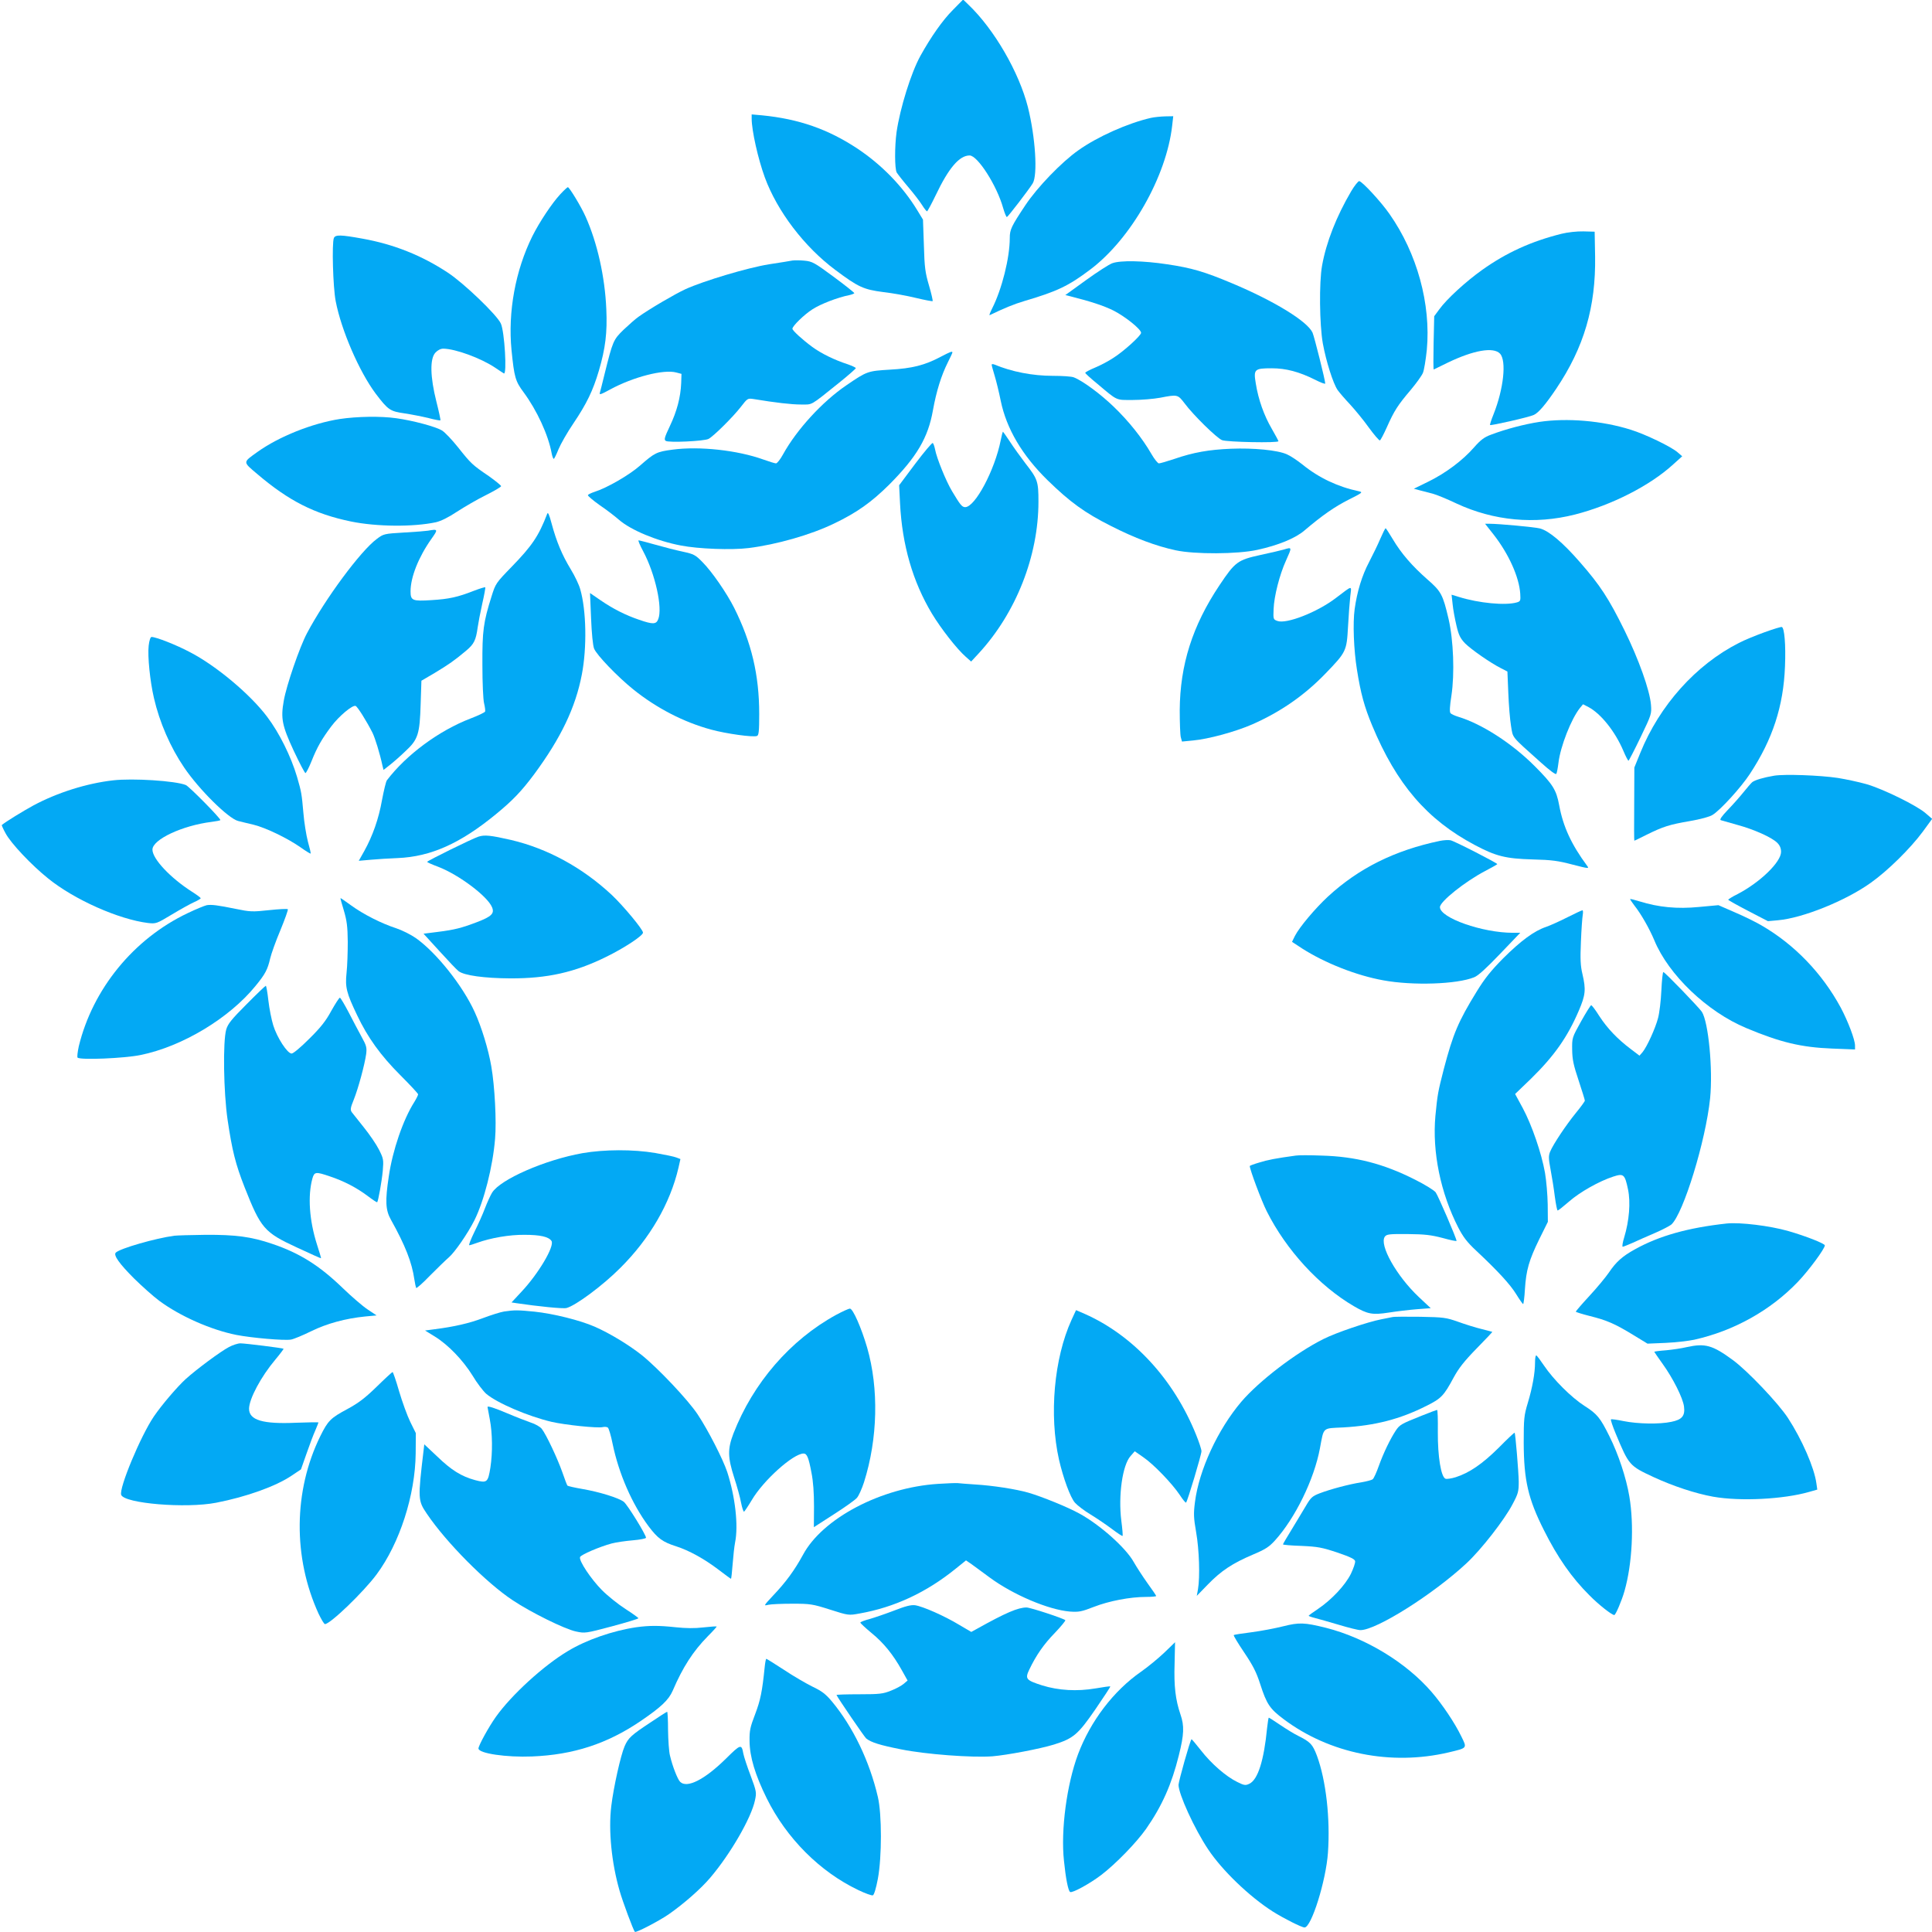 <?xml version="1.0" standalone="no"?>
<!DOCTYPE svg PUBLIC "-//W3C//DTD SVG 20010904//EN"
 "http://www.w3.org/TR/2001/REC-SVG-20010904/DTD/svg10.dtd">
<svg version="1.0" xmlns="http://www.w3.org/2000/svg"
 width="1280pt" height="1280pt" viewBox="0 0 1280 1280"
 preserveAspectRatio="xMidYMid meet">
<g transform="translate(0,1280) scale(0.1,-0.1)"
fill="#03a9f4" stroke="none">
<path d="M6313 12734 c-68 -68 -145 -178 -215 -304 -62 -112 -135 -347 -158
-505 -13 -95 -13 -242 1 -268 7 -11 41 -55 76 -96 35 -41 76 -94 91 -118 15
-24 30 -43 34 -43 3 0 29 48 57 106 86 181 157 264 225 264 53 0 181 -200 222
-348 10 -34 21 -61 25 -60 9 4 145 181 171 223 34 56 18 306 -32 506 -59 231
-223 515 -394 678 l-35 34 -68 -69z"/>
<path d="M4980 12014 c0 -78 42 -266 87 -389 82 -224 262 -461 468 -614 151
-113 186 -129 316 -146 63 -7 161 -25 218 -39 58 -14 107 -23 110 -21 2 3 -8
49 -24 103 -25 85 -30 119 -34 267 l-6 170 -39 64 c-96 157 -234 299 -396 407
-194 128 -387 196 -632 220 l-68 6 0 -28z"/>
<path d="M7625 12019 c-153 -35 -355 -125 -481 -215 -111 -78 -272 -245 -351
-364 -93 -140 -103 -161 -103 -217 0 -131 -52 -339 -117 -467 -13 -26 -21 -46
-16 -44 93 45 160 73 231 94 217 64 292 100 435 208 270 203 505 617 543 954
l7 62 -54 -1 c-30 -1 -72 -5 -94 -10z"/>
<path d="M8952 11533 c-98 -167 -165 -337 -193 -493 -20 -111 -17 -390 5 -515
22 -120 68 -265 98 -309 12 -17 49 -60 83 -96 33 -36 90 -105 124 -153 35 -48
68 -86 73 -85 5 2 26 42 47 89 48 108 72 145 156 244 37 44 74 95 82 114 8 18
19 87 26 153 28 303 -64 639 -247 900 -56 81 -183 218 -201 218 -7 0 -31 -30
-53 -67z"/>
<path d="M3712 11513 c-54 -58 -137 -182 -185 -278 -112 -226 -163 -501 -138
-755 18 -179 25 -205 80 -279 88 -119 164 -283 186 -405 4 -20 10 -36 14 -36
3 0 17 28 31 63 14 34 58 112 99 172 88 131 129 215 169 350 43 147 56 251 49
406 -9 215 -60 441 -137 613 -29 66 -108 196 -118 196 -3 0 -26 -21 -50 -47z"/>
<path d="M10345 11251 c-200 -50 -363 -124 -525 -239 -107 -76 -235 -193 -284
-261 l-34 -46 -4 -178 c-2 -97 -2 -176 1 -175 3 2 45 22 92 45 172 83 304 106
347 60 44 -47 24 -234 -43 -402 -15 -37 -25 -68 -23 -71 6 -5 259 52 290 67
31 14 78 69 148 173 185 275 263 543 258 877 l-3 164 -75 2 c-43 1 -105 -6
-145 -16z"/>
<path d="M2212 11223 c-14 -35 -6 -325 12 -418 37 -193 156 -467 265 -613 83
-109 95 -117 193 -131 46 -7 117 -21 158 -31 41 -11 76 -17 78 -15 2 2 -10 58
-27 125 -41 163 -44 284 -6 324 15 16 34 26 52 26 81 -1 250 -63 345 -127 24
-16 49 -33 56 -37 22 -13 5 279 -20 331 -26 57 -244 266 -350 336 -174 115
-360 189 -567 226 -143 26 -179 27 -189 4z"/>
<path d="M5250 11074 c-14 -3 -83 -14 -155 -25 -143 -23 -433 -110 -554 -165
-71 -33 -237 -130 -311 -183 -19 -13 -63 -52 -98 -85 -69 -67 -72 -75 -127
-296 -14 -58 -28 -113 -31 -123 -5 -15 9 -10 69 23 151 82 354 135 438 112
l34 -9 -2 -62 c-4 -93 -28 -185 -75 -284 -35 -74 -40 -90 -27 -98 18 -13 254
-2 283 13 33 17 163 146 214 212 45 58 45 58 86 52 145 -24 250 -36 312 -36
80 0 57 -13 253 144 61 49 111 93 111 97 0 4 -24 15 -52 25 -90 29 -179 73
-237 116 -64 47 -131 108 -131 120 0 18 78 94 133 129 54 35 168 79 245 94 17
4 32 10 32 13 -1 4 -62 53 -138 109 -127 94 -141 101 -192 106 -30 3 -66 3
-80 1z"/>
<path d="M7369 11056 c-20 -7 -98 -57 -174 -112 l-137 -99 33 -8 c138 -35 220
-62 285 -94 76 -38 184 -124 184 -148 0 -18 -113 -121 -182 -165 -31 -21 -86
-50 -122 -65 -36 -15 -66 -31 -66 -35 0 -4 35 -36 78 -71 139 -117 122 -109
237 -109 57 0 139 7 182 15 114 22 116 22 161 -37 58 -78 212 -229 248 -244
32 -13 374 -20 374 -7 0 3 -20 40 -44 82 -51 87 -89 193 -106 300 -16 95 -9
101 106 101 94 0 181 -23 287 -76 37 -19 67 -30 67 -25 0 22 -72 309 -84 337
-34 75 -252 209 -533 327 -183 77 -268 102 -430 126 -158 24 -310 27 -364 7z"/>
<path d="M6230 10435 c-104 -55 -188 -76 -334 -84 -147 -9 -152 -10 -289 -104
-159 -108 -329 -294 -419 -457 -18 -33 -39 -60 -47 -60 -7 0 -46 12 -85 26
-170 61 -422 89 -600 65 -106 -14 -119 -21 -216 -106 -72 -63 -219 -148 -302
-174 -21 -7 -40 -16 -43 -21 -3 -4 32 -34 77 -66 46 -31 103 -75 128 -97 79
-69 252 -141 410 -171 117 -23 337 -31 450 -17 184 23 410 87 565 162 151 72
249 142 366 258 183 184 258 311 290 493 23 127 55 230 99 318 17 33 30 62 30
65 0 10 -15 4 -80 -30z"/>
<path d="M6570 10384 c0 -5 9 -38 20 -74 11 -36 29 -110 40 -165 38 -185 142
-362 312 -528 148 -144 244 -214 417 -301 159 -81 300 -134 431 -162 125 -27
409 -26 540 3 138 30 253 77 313 129 119 101 200 157 293 204 90 45 95 49 68
55 -139 29 -266 89 -373 176 -35 28 -83 60 -105 69 -62 28 -221 43 -370 37
-146 -6 -250 -24 -377 -68 -48 -16 -93 -29 -101 -29 -7 0 -30 28 -50 63 -60
104 -150 217 -249 312 -89 86 -209 174 -265 195 -14 6 -76 10 -139 10 -133 0
-273 27 -387 75 -10 4 -18 3 -18 -1z"/>
<path d="M2251 10024 c-184 -29 -402 -116 -545 -218 -99 -71 -99 -64 -1 -147
208 -177 378 -264 620 -314 170 -35 414 -37 563 -5 34 8 83 32 140 70 48 31
133 81 190 109 56 28 102 55 102 60 0 5 -37 35 -82 67 -109 74 -118 83 -203
190 -40 50 -88 101 -107 112 -40 25 -193 66 -302 81 -104 15 -260 12 -375 -5z"/>
<path d="M10200 10005 c-99 -15 -225 -48 -322 -85 -44 -16 -68 -34 -112 -84
-75 -86 -187 -170 -303 -227 l-96 -47 41 -11 c23 -6 61 -16 85 -22 23 -6 94
-35 157 -65 247 -115 520 -140 784 -73 243 62 497 191 651 332 l60 54 -30 26
c-42 37 -214 120 -311 150 -190 60 -422 79 -604 52z"/>
<path d="M6630 9883 c-39 -197 -170 -444 -236 -443 -21 1 -32 15 -86 105 -41
68 -103 222 -113 278 -4 20 -11 39 -15 42 -5 3 -57 -59 -116 -137 l-107 -143
6 -120 c14 -276 84 -518 211 -730 61 -101 166 -235 223 -285 l37 -33 50 54
c248 269 396 646 396 1005 0 135 -5 150 -87 255 -32 42 -78 106 -102 143 -24
36 -45 66 -46 66 -2 0 -9 -26 -15 -57z"/>
<path d="M3625 9395 c-56 -146 -100 -211 -235 -350 -105 -108 -107 -112 -133
-195 -55 -174 -62 -229 -61 -455 0 -120 5 -229 11 -254 6 -24 9 -49 7 -55 -2
-6 -46 -27 -96 -46 -209 -80 -426 -240 -555 -410 -6 -8 -20 -67 -32 -130 -22
-125 -62 -238 -118 -339 l-36 -64 80 7 c43 4 123 9 177 11 220 9 416 97 652
291 111 91 169 152 252 263 178 241 275 443 317 663 34 177 30 424 -11 565 -8
29 -36 88 -63 132 -57 94 -94 182 -126 301 -17 64 -25 80 -30 65z"/>
<path d="M9895 9259 c101 -129 170 -283 177 -393 3 -46 1 -50 -22 -57 -76 -22
-252 -5 -384 36 l-49 15 7 -63 c3 -34 15 -97 25 -140 15 -65 26 -86 57 -119
41 -41 170 -131 240 -166 l41 -21 6 -143 c3 -79 11 -177 18 -218 14 -83 -3
-62 199 -243 59 -53 97 -81 101 -74 4 7 10 39 14 72 13 110 85 293 143 365
l20 24 37 -19 c82 -44 176 -162 230 -289 15 -36 31 -66 34 -66 3 0 39 70 80
155 73 152 74 155 69 217 -8 95 -81 300 -175 491 -104 211 -161 299 -296 453
-113 130 -206 208 -265 223 -35 9 -271 31 -335 31 l-28 0 56 -71z"/>
<path d="M9146 9233 c-16 -38 -50 -108 -76 -158 -46 -87 -79 -194 -95 -310
-13 -93 -6 -271 15 -401 25 -158 49 -246 101 -371 162 -389 363 -623 679 -791
141 -75 206 -91 385 -96 126 -3 168 -9 263 -34 109 -28 112 -28 97 -8 -105
142 -159 260 -185 401 -19 102 -41 138 -164 261 -150 150 -349 278 -504 325
-23 7 -47 18 -52 24 -7 8 -5 47 6 116 22 146 14 366 -19 509 -38 162 -49 182
-141 262 -101 89 -172 171 -228 265 -24 40 -45 73 -48 73 -3 0 -18 -30 -34
-67z"/>
<path d="M2835 9284 c-11 -2 -81 -8 -157 -12 -134 -8 -137 -9 -182 -43 -107
-79 -342 -397 -462 -624 -49 -92 -137 -348 -154 -448 -21 -117 -11 -165 66
-331 38 -81 73 -148 78 -148 4 1 23 36 40 79 37 93 68 147 131 231 51 68 141
143 161 135 13 -5 73 -101 112 -178 17 -35 48 -134 66 -218 l7 -28 42 33 c23
18 70 59 104 92 83 77 94 112 100 313 l5 153 87 51 c96 58 133 84 208 147 54
45 66 70 78 157 4 28 17 97 30 155 13 57 22 106 20 109 -3 2 -36 -8 -75 -23
-107 -42 -165 -55 -282 -62 -125 -8 -138 -3 -138 58 0 94 53 227 137 346 47
66 46 68 -22 56z"/>
<path d="M4261 9148 c80 -150 130 -375 100 -450 -13 -35 -35 -36 -127 -4 -89
30 -174 73 -258 131 l-67 46 7 -168 c4 -99 12 -181 20 -200 16 -42 157 -188
259 -270 155 -125 336 -218 517 -267 99 -27 278 -52 303 -42 12 4 15 30 15
146 0 258 -51 473 -166 703 -50 99 -148 241 -210 303 -47 48 -57 53 -130 69
-43 9 -125 30 -181 46 -57 16 -107 29 -112 29 -5 0 9 -33 30 -72z"/>
<path d="M8505 9159 c-16 -5 -86 -21 -155 -36 -150 -33 -167 -45 -271 -201
-179 -268 -261 -527 -263 -827 0 -82 3 -163 7 -179 l8 -29 72 7 c102 9 282 58
394 107 188 83 345 192 485 337 137 142 140 148 149 310 4 75 11 166 15 202 8
74 20 75 -97 -13 -122 -93 -326 -173 -386 -151 -27 10 -28 11 -25 79 3 85 40
229 82 321 41 91 41 90 -15 73z"/>
<path d="M11690 8611 c-58 -21 -134 -52 -170 -71 -284 -144 -525 -413 -653
-729 l-39 -96 -1 -243 c-1 -133 -1 -242 1 -242 1 0 37 17 80 39 111 55 153 68
287 91 70 12 133 29 151 41 51 31 188 181 247 271 151 229 223 449 233 713 6
145 -4 256 -21 261 -5 2 -57 -14 -115 -35z"/>
<path d="M985 8522 c-8 -69 9 -236 35 -347 37 -161 109 -326 200 -460 98 -145
292 -337 357 -354 21 -5 67 -17 103 -25 81 -20 224 -89 310 -149 35 -25 66
-44 68 -42 2 2 -6 37 -18 79 -11 42 -25 128 -30 191 -11 126 -13 138 -42 238
-40 135 -117 291 -198 398 -111 148 -337 338 -511 428 -90 48 -225 101 -255
101 -7 0 -15 -22 -19 -58z"/>
<path d="M11755 7661 c-72 -12 -128 -29 -146 -43 -8 -7 -35 -38 -59 -68 -24
-30 -71 -83 -104 -117 -41 -43 -55 -64 -45 -67 8 -2 57 -16 109 -31 111 -30
229 -83 265 -119 17 -17 25 -36 25 -60 0 -67 -138 -201 -287 -279 -35 -17 -63
-35 -63 -38 0 -3 59 -36 132 -74 l131 -68 66 6 c163 14 449 129 615 248 113
80 263 228 345 339 l62 85 -43 37 c-58 51 -282 161 -393 193 -49 14 -134 32
-189 41 -120 18 -352 26 -421 15z"/>
<path d="M749 7630 c-176 -20 -371 -82 -529 -167 -66 -36 -179 -105 -208 -129
-2 -1 9 -26 25 -55 35 -66 172 -211 282 -299 174 -141 468 -271 661 -295 54
-6 57 -5 160 57 58 35 125 72 148 82 23 10 42 22 42 25 0 3 -26 23 -58 43
-144 92 -262 218 -262 279 0 67 198 160 393 184 31 4 57 9 57 12 0 13 -207
223 -229 232 -69 28 -351 46 -482 31z"/>
<path d="M3170 7257 c-43 -14 -339 -160 -340 -167 0 -3 33 -18 74 -33 137 -53
326 -195 356 -268 17 -41 -3 -61 -99 -98 -103 -39 -148 -51 -260 -65 l-95 -12
105 -115 c57 -63 114 -123 127 -133 37 -29 172 -47 342 -48 246 -1 428 40 635
142 121 59 245 141 245 161 0 21 -128 175 -207 250 -194 181 -425 307 -667
364 -136 31 -175 35 -216 22z"/>
<path d="M9540 7229 c-301 -63 -539 -182 -742 -369 -85 -79 -188 -201 -219
-261 l-19 -39 67 -44 c152 -97 360 -179 538 -211 197 -36 487 -26 601 20 27
10 81 60 172 155 l134 140 -49 0 c-202 0 -483 99 -483 170 0 37 167 170 299
239 44 23 81 44 81 46 0 7 -286 154 -310 158 -14 3 -45 1 -70 -4z"/>
<path d="M2278 6768 c20 -68 25 -106 26 -208 0 -69 -3 -161 -8 -206 -10 -94
-1 -132 70 -280 70 -148 156 -267 286 -397 65 -65 118 -122 118 -127 0 -6 -11
-28 -25 -51 -74 -116 -144 -320 -169 -492 -25 -164 -22 -224 14 -288 95 -170
139 -283 155 -394 4 -27 10 -54 12 -58 3 -4 44 32 91 81 48 48 104 103 125
121 40 34 126 159 170 246 64 128 122 356 137 540 10 116 -2 348 -25 480 -19
112 -65 262 -110 360 -79 174 -254 394 -390 490 -33 23 -91 52 -130 65 -96 31
-217 92 -298 151 -37 27 -69 49 -71 49 -2 0 8 -37 22 -82z"/>
<path d="M10800 6843 c0 -3 13 -22 28 -42 46 -58 100 -154 132 -230 94 -229
350 -474 609 -582 226 -95 365 -128 569 -136 l152 -6 0 26 c0 39 -47 162 -95
252 -123 227 -306 417 -523 543 -37 22 -116 61 -177 87 l-110 48 -130 -12
c-143 -14 -266 -2 -392 37 -35 11 -63 18 -63 15z"/>
<path d="M1370 6803 c-14 -3 -71 -26 -127 -53 -358 -170 -629 -503 -721 -882
-8 -37 -12 -71 -8 -75 17 -17 308 -5 416 17 277 56 589 244 763 458 65 79 80
109 97 182 7 30 37 115 68 188 30 73 52 135 49 138 -3 4 -59 1 -125 -6 -109
-12 -126 -11 -218 8 -123 25 -162 30 -194 25z"/>
<path d="M10385 6723 c-49 -25 -113 -54 -142 -64 -80 -27 -167 -92 -284 -208
-81 -82 -122 -133 -176 -221 -122 -198 -156 -280 -217 -511 -40 -156 -42 -169
-56 -311 -22 -240 34 -512 152 -742 32 -62 59 -97 117 -151 145 -136 226 -224
266 -289 22 -36 43 -65 46 -66 3 0 9 44 12 98 8 127 27 193 95 332 l57 115 -1
115 c-1 63 -9 158 -18 210 -23 130 -87 316 -147 428 l-51 94 105 101 c155 152
242 276 317 451 45 105 48 140 24 243 -13 54 -15 99 -10 213 3 80 9 160 12
178 3 17 2 32 -2 31 -5 0 -49 -21 -99 -46z"/>
<path d="M11007 6238 c-3 -68 -13 -150 -22 -183 -18 -69 -73 -189 -102 -225
l-21 -24 -58 44 c-88 66 -156 138 -208 218 -25 40 -49 72 -54 72 -4 0 -34 -48
-67 -107 -60 -108 -60 -108 -59 -188 1 -66 9 -102 43 -204 22 -67 41 -127 41
-133 0 -5 -27 -42 -59 -81 -66 -81 -150 -207 -171 -257 -11 -28 -11 -45 3
-119 9 -47 22 -128 28 -178 7 -51 15 -93 19 -93 4 0 38 27 76 60 72 63 200
135 293 165 68 22 76 15 97 -85 18 -86 8 -208 -25 -317 -11 -35 -15 -63 -10
-63 4 0 34 12 66 26 32 15 98 44 147 65 49 21 98 47 109 56 80 73 228 555 257
837 19 191 -11 505 -55 573 -20 29 -245 263 -255 263 -4 0 -10 -55 -13 -122z"/>
<path d="M1634 6147 c-100 -100 -124 -130 -135 -167 -23 -79 -18 -417 9 -600
30 -202 52 -292 113 -447 107 -271 130 -298 344 -397 88 -41 161 -74 162 -72
1 1 -11 42 -27 91 -51 160 -62 323 -30 438 13 44 22 45 116 13 93 -31 177 -75
249 -129 33 -25 61 -44 64 -42 7 8 30 135 37 208 6 74 5 80 -25 140 -17 34
-62 100 -99 146 -37 46 -73 92 -81 102 -11 16 -10 28 13 84 30 75 72 231 82
302 5 43 2 55 -30 113 -20 36 -58 109 -86 163 -28 53 -54 97 -58 97 -5 0 -30
-39 -57 -87 -36 -67 -71 -111 -146 -185 -58 -58 -106 -98 -117 -98 -28 0 -97
106 -122 188 -11 36 -26 110 -32 164 -6 54 -14 98 -17 97 -3 0 -61 -55 -127
-122z"/>
<path d="M3859 5160 c-248 -44 -545 -174 -599 -262 -11 -18 -32 -64 -47 -103
-14 -38 -46 -109 -70 -157 -24 -49 -39 -88 -34 -88 5 0 28 7 52 16 92 33 214
54 314 53 105 0 161 -13 179 -41 21 -35 -87 -217 -199 -336 l-66 -71 33 -5
c141 -21 309 -38 331 -32 60 15 243 151 357 266 195 194 330 427 385 663 l13
58 -26 10 c-14 6 -77 19 -140 30 -147 25 -338 24 -483 -1z"/>
<path d="M8585 5144 c-133 -18 -188 -29 -242 -46 -35 -10 -63 -21 -63 -23 0
-23 78 -232 113 -301 129 -256 346 -493 577 -628 91 -53 123 -59 232 -42 51 8
134 18 185 22 l92 7 -78 73 c-149 140 -265 347 -226 401 12 16 30 18 152 17
113 -1 154 -6 231 -26 50 -14 92 -23 92 -19 0 16 -122 299 -138 321 -10 14
-72 52 -138 85 -208 105 -392 153 -619 159 -77 3 -153 3 -170 0z"/>
<path d="M11440 4694 c-257 -28 -448 -82 -608 -171 -82 -45 -125 -83 -172
-153 -21 -31 -79 -101 -129 -155 -50 -54 -91 -102 -91 -105 0 -3 42 -16 93
-29 112 -28 164 -50 287 -125 l95 -58 120 5 c66 3 152 13 190 21 263 59 505
194 686 383 72 75 179 220 179 242 0 12 -127 62 -242 95 -122 35 -319 59 -408
50z"/>
<path d="M1155 4613 c-122 -16 -360 -84 -388 -112 -17 -17 25 -75 122 -172 53
-52 127 -118 166 -147 138 -102 341 -192 510 -226 102 -20 320 -39 363 -31 18
3 78 28 133 55 106 52 229 85 359 98 l75 7 -60 40 c-33 22 -106 85 -163 140
-156 151 -287 233 -468 294 -141 48 -243 61 -443 60 -97 -1 -189 -4 -206 -6z"/>
<path d="M5540 4089 c-304 -166 -551 -452 -681 -787 -39 -102 -38 -157 5 -291
19 -58 40 -134 46 -168 7 -35 16 -61 20 -58 4 3 27 37 51 77 77 131 275 308
343 308 22 0 33 -25 52 -126 12 -60 17 -134 17 -226 l-1 -136 132 85 c72 46
141 95 153 109 12 13 33 60 47 103 92 290 99 622 21 893 -38 130 -94 258 -114
258 -9 0 -50 -19 -91 -41z"/>
<path d="M3340 4111 c-25 -4 -88 -24 -141 -44 -90 -34 -189 -57 -323 -74 l-60
-8 65 -40 c89 -55 186 -156 250 -259 29 -49 70 -102 90 -120 73 -62 277 -149
433 -186 91 -21 304 -43 339 -35 12 3 27 2 34 -3 6 -4 21 -53 32 -109 41 -197
128 -397 238 -545 61 -81 93 -104 183 -133 83 -26 186 -83 277 -152 46 -35 84
-63 86 -63 2 0 7 44 11 98 4 53 11 117 16 142 23 113 1 304 -52 468 -29 86
-125 274 -195 380 -63 96 -263 307 -371 394 -86 68 -211 144 -311 188 -98 43
-276 87 -400 100 -111 11 -132 11 -201 1z"/>
<path d="M7099 4055 c-116 -255 -149 -630 -83 -925 28 -122 75 -251 106 -286
16 -18 63 -54 105 -79 41 -25 104 -68 140 -95 37 -28 68 -48 70 -46 3 2 -1 48
-8 101 -21 168 8 369 61 428 l28 32 56 -39 c68 -46 192 -175 242 -250 20 -31
39 -54 42 -51 10 10 102 318 102 340 0 13 -16 61 -35 108 -148 368 -416 659
-738 802 l-58 25 -30 -65z"/>
<path d="M9225 4074 c-11 -2 -45 -9 -75 -15 -88 -17 -298 -88 -381 -130 -183
-91 -427 -278 -545 -416 -156 -184 -280 -452 -307 -664 -10 -78 -9 -104 8
-202 20 -115 26 -294 12 -376 l-8 -44 73 75 c88 91 164 141 298 198 83 35 108
51 147 94 134 148 259 403 298 611 27 143 14 131 155 138 209 12 375 54 551
143 97 48 115 67 179 186 34 63 71 110 152 193 59 60 106 110 105 111 -1 1
-33 9 -72 19 -38 9 -108 31 -155 48 -80 28 -95 30 -250 33 -91 1 -174 1 -185
-2z"/>
<path d="M1516 3875 c-55 -29 -213 -146 -285 -211 -55 -50 -159 -171 -212
-249 -88 -130 -232 -476 -216 -519 22 -57 428 -91 629 -52 201 39 396 109 501
180 l61 41 37 105 c20 58 46 127 58 153 11 27 21 51 21 53 0 2 -66 1 -147 -2
-222 -10 -313 17 -313 93 1 66 79 212 174 325 32 38 56 71 55 72 -6 5 -255 36
-286 36 -17 0 -51 -11 -77 -25z"/>
<path d="M11175 3875 c-33 -8 -95 -17 -137 -21 -43 -3 -78 -8 -78 -10 0 -1 25
-38 56 -81 67 -93 134 -225 141 -282 8 -61 -13 -87 -84 -101 -79 -17 -223 -14
-317 5 -43 9 -80 14 -83 11 -3 -3 11 -45 31 -93 88 -211 90 -214 251 -289 130
-60 278 -109 395 -130 180 -32 468 -17 637 32 l53 15 -6 42 c-14 103 -95 289
-188 432 -64 98 -267 312 -365 384 -135 99 -183 113 -306 86z"/>
<path d="M10170 3773 c0 -69 -17 -165 -48 -268 -25 -83 -27 -104 -27 -265 1
-246 29 -370 134 -578 90 -180 184 -315 302 -432 61 -62 148 -130 164 -130 9
0 50 96 68 160 51 179 64 434 32 625 -21 125 -73 281 -132 399 -61 123 -81
148 -166 202 -87 56 -205 174 -267 266 -25 37 -48 68 -52 68 -5 0 -8 -21 -8
-47z"/>
<path d="M2495 3612 c-77 -75 -121 -108 -193 -147 -112 -60 -129 -77 -180
-180 -178 -362 -182 -804 -11 -1177 18 -37 36 -68 42 -68 35 0 255 212 342
329 153 206 256 526 259 801 l1 135 -37 75 c-20 41 -53 132 -74 203 -20 70
-40 127 -43 127 -3 0 -51 -44 -106 -98z"/>
<path d="M3230 3478 c0 -2 7 -38 15 -81 18 -94 19 -221 4 -320 -16 -99 -22
-104 -102 -83 -91 25 -157 66 -252 158 l-84 79 -5 -43 c-38 -320 -37 -330 22
-417 129 -191 393 -457 570 -574 120 -80 345 -191 418 -206 60 -13 64 -12 238
34 97 26 176 50 176 54 -1 3 -39 31 -86 61 -47 30 -117 86 -156 125 -73 74
-154 195 -145 219 6 16 131 69 209 90 30 8 93 17 141 21 48 4 87 12 87 17 0
20 -123 219 -147 238 -34 26 -159 65 -274 85 -52 9 -97 19 -100 23 -3 4 -18
43 -33 87 -32 91 -107 251 -137 289 -10 13 -43 32 -72 41 -28 10 -99 37 -155
61 -90 38 -132 51 -132 42z"/>
<path d="M9420 3421 c-138 -55 -147 -60 -174 -101 -36 -55 -80 -146 -111 -232
-15 -43 -33 -82 -40 -88 -7 -6 -42 -15 -77 -21 -79 -12 -206 -46 -276 -73 -49
-19 -58 -28 -92 -86 -21 -36 -64 -106 -94 -156 -31 -50 -56 -93 -56 -96 0 -3
55 -8 123 -10 108 -5 135 -10 237 -44 86 -29 116 -44 118 -57 2 -11 -11 -48
-28 -84 -38 -76 -126 -170 -217 -232 -35 -23 -63 -44 -63 -46 0 -2 19 -9 43
-15 23 -6 94 -26 158 -45 63 -19 127 -35 142 -35 106 0 483 238 703 443 98 91
252 289 305 391 38 71 41 85 41 150 -1 67 -22 317 -27 324 -2 2 -50 -43 -106
-100 -108 -107 -194 -166 -285 -195 -29 -9 -59 -13 -67 -10 -30 11 -52 148
-51 310 1 81 -1 147 -5 146 -3 0 -49 -17 -101 -38z"/>
<path d="M6215 2969 c-377 -24 -766 -229 -895 -470 -54 -99 -112 -180 -199
-271 -63 -68 -63 -68 -30 -60 19 4 90 7 159 7 117 0 133 -2 249 -39 122 -39
124 -39 195 -26 232 41 443 139 639 298 l67 54 38 -26 c20 -15 73 -53 117 -86
157 -116 391 -215 533 -227 60 -4 77 -1 159 31 100 39 240 66 346 66 37 0 67
3 67 6 0 3 -26 42 -59 87 -32 45 -72 107 -89 137 -53 96 -226 249 -362 323
-76 42 -248 112 -338 138 -81 23 -233 47 -352 54 -52 4 -104 7 -115 9 -11 1
-69 -1 -130 -5z"/>
<path d="M5925 2130 c-55 -21 -128 -46 -162 -56 -35 -9 -63 -20 -63 -24 0 -4
33 -35 74 -69 81 -66 143 -143 201 -247 l38 -68 -26 -22 c-14 -12 -52 -33 -84
-45 -52 -21 -74 -24 -211 -24 -83 0 -151 -2 -150 -5 15 -29 185 -278 197 -288
33 -26 90 -44 231 -72 163 -33 470 -56 605 -46 96 8 314 49 408 78 128 40 159
66 274 233 56 82 101 150 99 152 -2 2 -45 -4 -97 -13 -123 -21 -246 -14 -355
20 -106 34 -114 43 -85 104 47 98 97 169 170 244 41 43 72 81 69 84 -13 12
-231 84 -257 84 -56 0 -138 -35 -326 -140 l-40 -22 -80 47 c-99 60 -243 123
-293 130 -27 3 -63 -6 -137 -35z"/>
<path d="M8500 2025 c-52 -13 -146 -31 -208 -39 -63 -8 -116 -16 -118 -19 -3
-3 28 -54 69 -115 58 -86 81 -131 106 -209 43 -133 63 -164 157 -234 303 -227
709 -309 1092 -219 125 30 123 26 83 107 -43 89 -126 212 -196 293 -169 196
-439 359 -699 425 -144 36 -179 37 -286 10z"/>
<path d="M4215 2019 c-155 -23 -329 -83 -453 -158 -161 -96 -375 -292 -477
-436 -47 -66 -115 -190 -115 -209 0 -33 186 -60 355 -53 274 11 497 84 717
233 137 93 188 141 215 203 67 156 134 260 233 361 34 34 60 63 58 64 -2 2
-41 -1 -88 -6 -57 -7 -117 -6 -183 1 -111 12 -176 12 -262 0z"/>
<path d="M7714 1851 c-40 -38 -109 -95 -155 -127 -181 -126 -334 -326 -417
-547 -74 -198 -115 -502 -93 -705 12 -119 28 -199 41 -207 14 -8 127 53 205
112 97 74 233 214 298 306 106 152 170 297 217 487 35 139 37 196 11 271 -33
97 -44 187 -39 337 2 78 3 142 3 142 0 0 -32 -32 -71 -69z"/>
<path d="M5066 1753 c-16 -159 -28 -218 -63 -310 -33 -86 -38 -108 -37 -178 1
-105 37 -224 114 -380 131 -264 351 -485 606 -607 46 -22 90 -38 97 -35 8 3
21 46 33 109 27 144 27 429 0 543 -55 237 -165 465 -304 632 -42 50 -67 69
-130 99 -42 21 -127 70 -188 111 -62 40 -114 73 -117 73 -3 0 -8 -26 -11 -57z"/>
<path d="M4312 1390 c-129 -85 -150 -104 -174 -160 -26 -60 -73 -271 -88 -395
-20 -162 2 -379 55 -562 20 -71 91 -261 101 -272 7 -8 160 72 224 116 103 72
214 170 275 242 134 157 273 398 297 514 11 51 10 58 -29 163 -23 60 -44 125
-48 145 -12 66 -17 65 -116 -33 -141 -139 -258 -198 -303 -153 -17 17 -51 104
-67 173 -7 26 -12 102 -13 169 0 68 -3 123 -6 122 -3 0 -52 -31 -108 -69z"/>
<path d="M8395 1353 c-21 -217 -61 -344 -118 -371 -25 -12 -34 -11 -80 12 -74
36 -173 122 -241 210 -33 42 -61 75 -62 73 -10 -9 -85 -277 -86 -302 0 -60
105 -291 196 -427 93 -140 273 -313 428 -412 73 -46 192 -106 211 -106 45 0
142 309 155 495 16 228 -13 480 -73 643 -29 76 -43 91 -125 132 -25 12 -77 44
-117 71 -40 27 -74 49 -77 49 -2 0 -7 -30 -11 -67z"/>
</g>
</svg>
